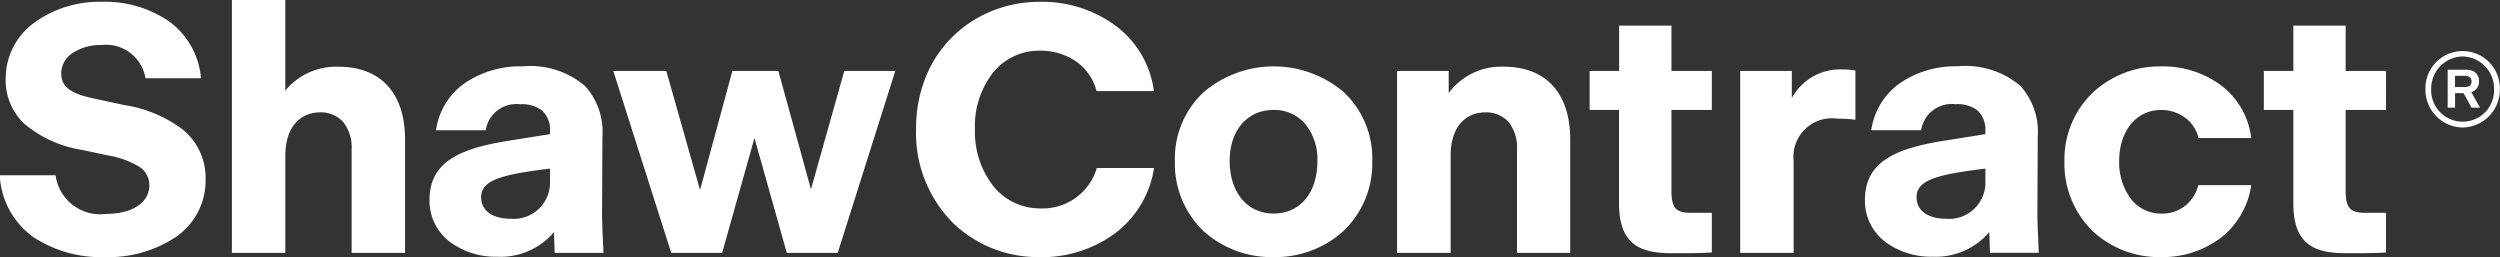 <svg xmlns="http://www.w3.org/2000/svg" xmlns:xlink="http://www.w3.org/1999/xlink" width="136.759" height="14.063" viewBox="0 0 136.759 14.063"><rect x="0" y="0" width="136.759" height="14.063" fill="#333333" stroke="none"/><defs><style>.a{fill:none;}.b{clip-path:url(#a);}.c{fill:#fff;}</style><clipPath id="a"><path class="a" d="M0,0H136.759V14.063H0Z"/></clipPath></defs><g transform="translate(0)"><path class="a" d="M0,0H136.759V14.063H0Z" transform="translate(0 0)"/><g class="b" transform="translate(0 0)"><path class="c" d="M118.21,14.064a5.322,5.322,0,0,1-3.727-1.429A5.173,5.173,0,0,1,112.946,8.8a5.068,5.068,0,0,1,1.568-3.751,5.39,5.39,0,0,1,3.714-1.417A5.328,5.328,0,0,1,121.554,4.7a4.233,4.233,0,0,1,1.611,2.853h-2.882a1.952,1.952,0,0,0-.74-1.121,2.192,2.192,0,0,0-1.316-.415c-1.346,0-2.286,1.145-2.286,2.786a3.332,3.332,0,0,0,.646,2.082,2.07,2.07,0,0,0,1.641.8,2.012,2.012,0,0,0,2.037-1.556h2.9a4.445,4.445,0,0,1-1.679,2.891A5.3,5.3,0,0,1,118.21,14.064Zm-48.529,0a5.546,5.546,0,0,1-3.829-1.422A5.114,5.114,0,0,1,64.284,8.8a4.96,4.96,0,0,1,1.59-3.772A5.918,5.918,0,0,1,73.5,5.02,4.965,4.965,0,0,1,75.082,8.8a5.108,5.108,0,0,1-1.573,3.835,5.539,5.539,0,0,1-3.831,1.428Zm0-8.05c-1.436,0-2.4,1.119-2.4,2.786,0,1.724.966,2.882,2.4,2.882,1.459,0,2.4-1.131,2.4-2.882a3.026,3.026,0,0,0-.667-2.019,2.223,2.223,0,0,0-1.737-.767Zm-12.814,8.05a6.711,6.711,0,0,1-4.7-1.846,6.979,6.979,0,0,1-2.04-5.167,7.5,7.5,0,0,1,.57-2.94,6.444,6.444,0,0,1,1.515-2.187A6.6,6.6,0,0,1,54.37.564,6.939,6.939,0,0,1,56.886.1a6.77,6.77,0,0,1,4.2,1.34,5.306,5.306,0,0,1,2.051,3.542H60a2.878,2.878,0,0,0-1.1-1.609,3.458,3.458,0,0,0-2.034-.6,3.234,3.234,0,0,0-2.492,1.155,4.733,4.733,0,0,0-1.026,3.129,4.812,4.812,0,0,0,1.033,3.158,3.237,3.237,0,0,0,2.5,1.184,3.087,3.087,0,0,0,3.132-2.209h3.131a5.514,5.514,0,0,1-2.1,3.55,6.769,6.769,0,0,1-4.183,1.328Zm-51.064,0a6.774,6.774,0,0,1-3.966-1.094A4.44,4.44,0,0,1,0,9.587H3.055A2.459,2.459,0,0,0,5.821,11.7c1.436,0,2.363-.615,2.363-1.573a1.185,1.185,0,0,0-.6-1.033,4.964,4.964,0,0,0-1.709-.6L4.534,8.206A6.456,6.456,0,0,1,1.357,6.782,3.271,3.271,0,0,1,.326,4.265,3.761,3.761,0,0,1,1.868,1.256,6.063,6.063,0,0,1,5.572.1,6.173,6.173,0,0,1,9.291,1.19a4.283,4.283,0,0,1,1.718,3.093H7.973A2.189,2.189,0,0,0,5.552,2.462,2.766,2.766,0,0,0,4,2.892,1.342,1.342,0,0,0,3.362,4c0,.763.508,1.135,1.94,1.422l1.5.323a7.111,7.111,0,0,1,3.245,1.368,3.419,3.419,0,0,1,1.213,2.724A3.728,3.728,0,0,1,9.6,12.986a6.633,6.633,0,0,1-3.8,1.078Zm99.92-.02a4.215,4.215,0,0,1-2.551-.793,2.816,2.816,0,0,1-1.139-2.32c0-2.105,1.72-2.813,4.3-3.228l2.286-.365V7.2A1.429,1.429,0,0,0,108.2,6.05,1.791,1.791,0,0,0,106.99,5.7a1.693,1.693,0,0,0-1.882,1.422H102.38a3.794,3.794,0,0,1,1.551-2.562,5.392,5.392,0,0,1,3.194-.934,4.621,4.621,0,0,1,3.423,1.084,3.755,3.755,0,0,1,.938,2.778l-.02,4.227c0,.35.023.962.077,2.114h-2.67l-.038-1.133a3.84,3.84,0,0,1-3.113,1.346Zm2.9-4.822c-2.656.33-3.766.622-3.766,1.573,0,.723.615,1.171,1.614,1.171a1.983,1.983,0,0,0,2.151-2.075ZM27.2,14.044a4.215,4.215,0,0,1-2.551-.793,2.816,2.816,0,0,1-1.139-2.32c0-2.105,1.72-2.813,4.3-3.228L30.1,7.338V7.2a1.429,1.429,0,0,0-.428-1.15,1.791,1.791,0,0,0-1.206-.346,1.692,1.692,0,0,0-1.882,1.422H23.864a3.794,3.794,0,0,1,1.551-2.562,5.392,5.392,0,0,1,3.191-.934A4.621,4.621,0,0,1,32.03,4.715a3.755,3.755,0,0,1,.938,2.778l-.019,4.227c0,.353.023.985.077,2.114h-2.67L30.317,12.7A3.839,3.839,0,0,1,27.2,14.044Zm2.9-4.822c-2.656.33-3.766.622-3.766,1.573,0,.723.615,1.171,1.614,1.171a1.983,1.983,0,0,0,2.152-2.075Zm98.268,4.63c-1.742,0-2.9-.464-2.9-2.728V6.013h-1.614V3.881h1.614V1.4h2.862V3.881h2.209V6.013h-2.209v4.438c0,1.02.338,1.191,1.094,1.191h1.115v2.17C129.871,13.852,129.305,13.852,128.373,13.852Zm-36.887,0c-1.742,0-2.9-.464-2.9-2.728V6.013H86.972V3.881h1.614V1.4h2.862V3.881h2.209V6.013H91.448v4.438c0,1.02.338,1.191,1.094,1.191h1.115v2.17C92.985,13.852,92.421,13.852,91.487,13.852Zm-12.122-.018h-2.92V3.881h2.824v1.21a3.556,3.556,0,0,1,3.016-1.441c2.308,0,3.631,1.45,3.631,3.977v6.205H83V8.145a2.2,2.2,0,0,0-.464-1.474,1.651,1.651,0,0,0-1.285-.524c-.91,0-1.882.626-1.882,2.382v5.3Zm-63.745,0H12.7V0h2.92V4.957a3.608,3.608,0,0,1,2.92-1.306c2.308,0,3.631,1.45,3.631,3.977v6.205H19.25V8.145a2.2,2.2,0,0,0-.464-1.474,1.651,1.651,0,0,0-1.281-.523c-.91,0-1.882.626-1.882,2.382v5.3Zm23.9,0H36.733l-3.17-9.952h2.9l1.846,6.512,1.768-6.512h2.517l1.783,6.474L46.2,3.881H48.99l-3.15,9.951H43.054L41.286,7.55l-1.768,6.283Zm58.615,0h-2.92V3.881h2.824V5.36a3.185,3.185,0,0,1,.691-.847A2.992,2.992,0,0,1,100.8,3.8a3.81,3.81,0,0,1,.711.057V6.551a6.66,6.66,0,0,0-.98-.057,2.1,2.1,0,0,0-2.4,2.286v5.052Zm36.6-6.858a2.071,2.071,0,0,1-2.036-2.1,2.037,2.037,0,1,1,4.073,0A2.071,2.071,0,0,1,134.736,6.975Zm0-3.887a1.757,1.757,0,0,0-1.721,1.787,1.722,1.722,0,1,0,3.442,0,1.757,1.757,0,0,0-1.723-1.786Zm-.418,2.8h-.4V3.813h.994c.451,0,.721.237.721.635a.585.585,0,0,1-.423.59v.006l.052.09.025.044.4.711h-.465l-.41-.747c-.022-.04-.027-.048-.08-.048h-.41v.8Zm0-1.742v.615h.547c.228,0,.359-.111.359-.306s-.137-.309-.359-.309Z" transform="translate(-0.014)"/></g></g></svg>